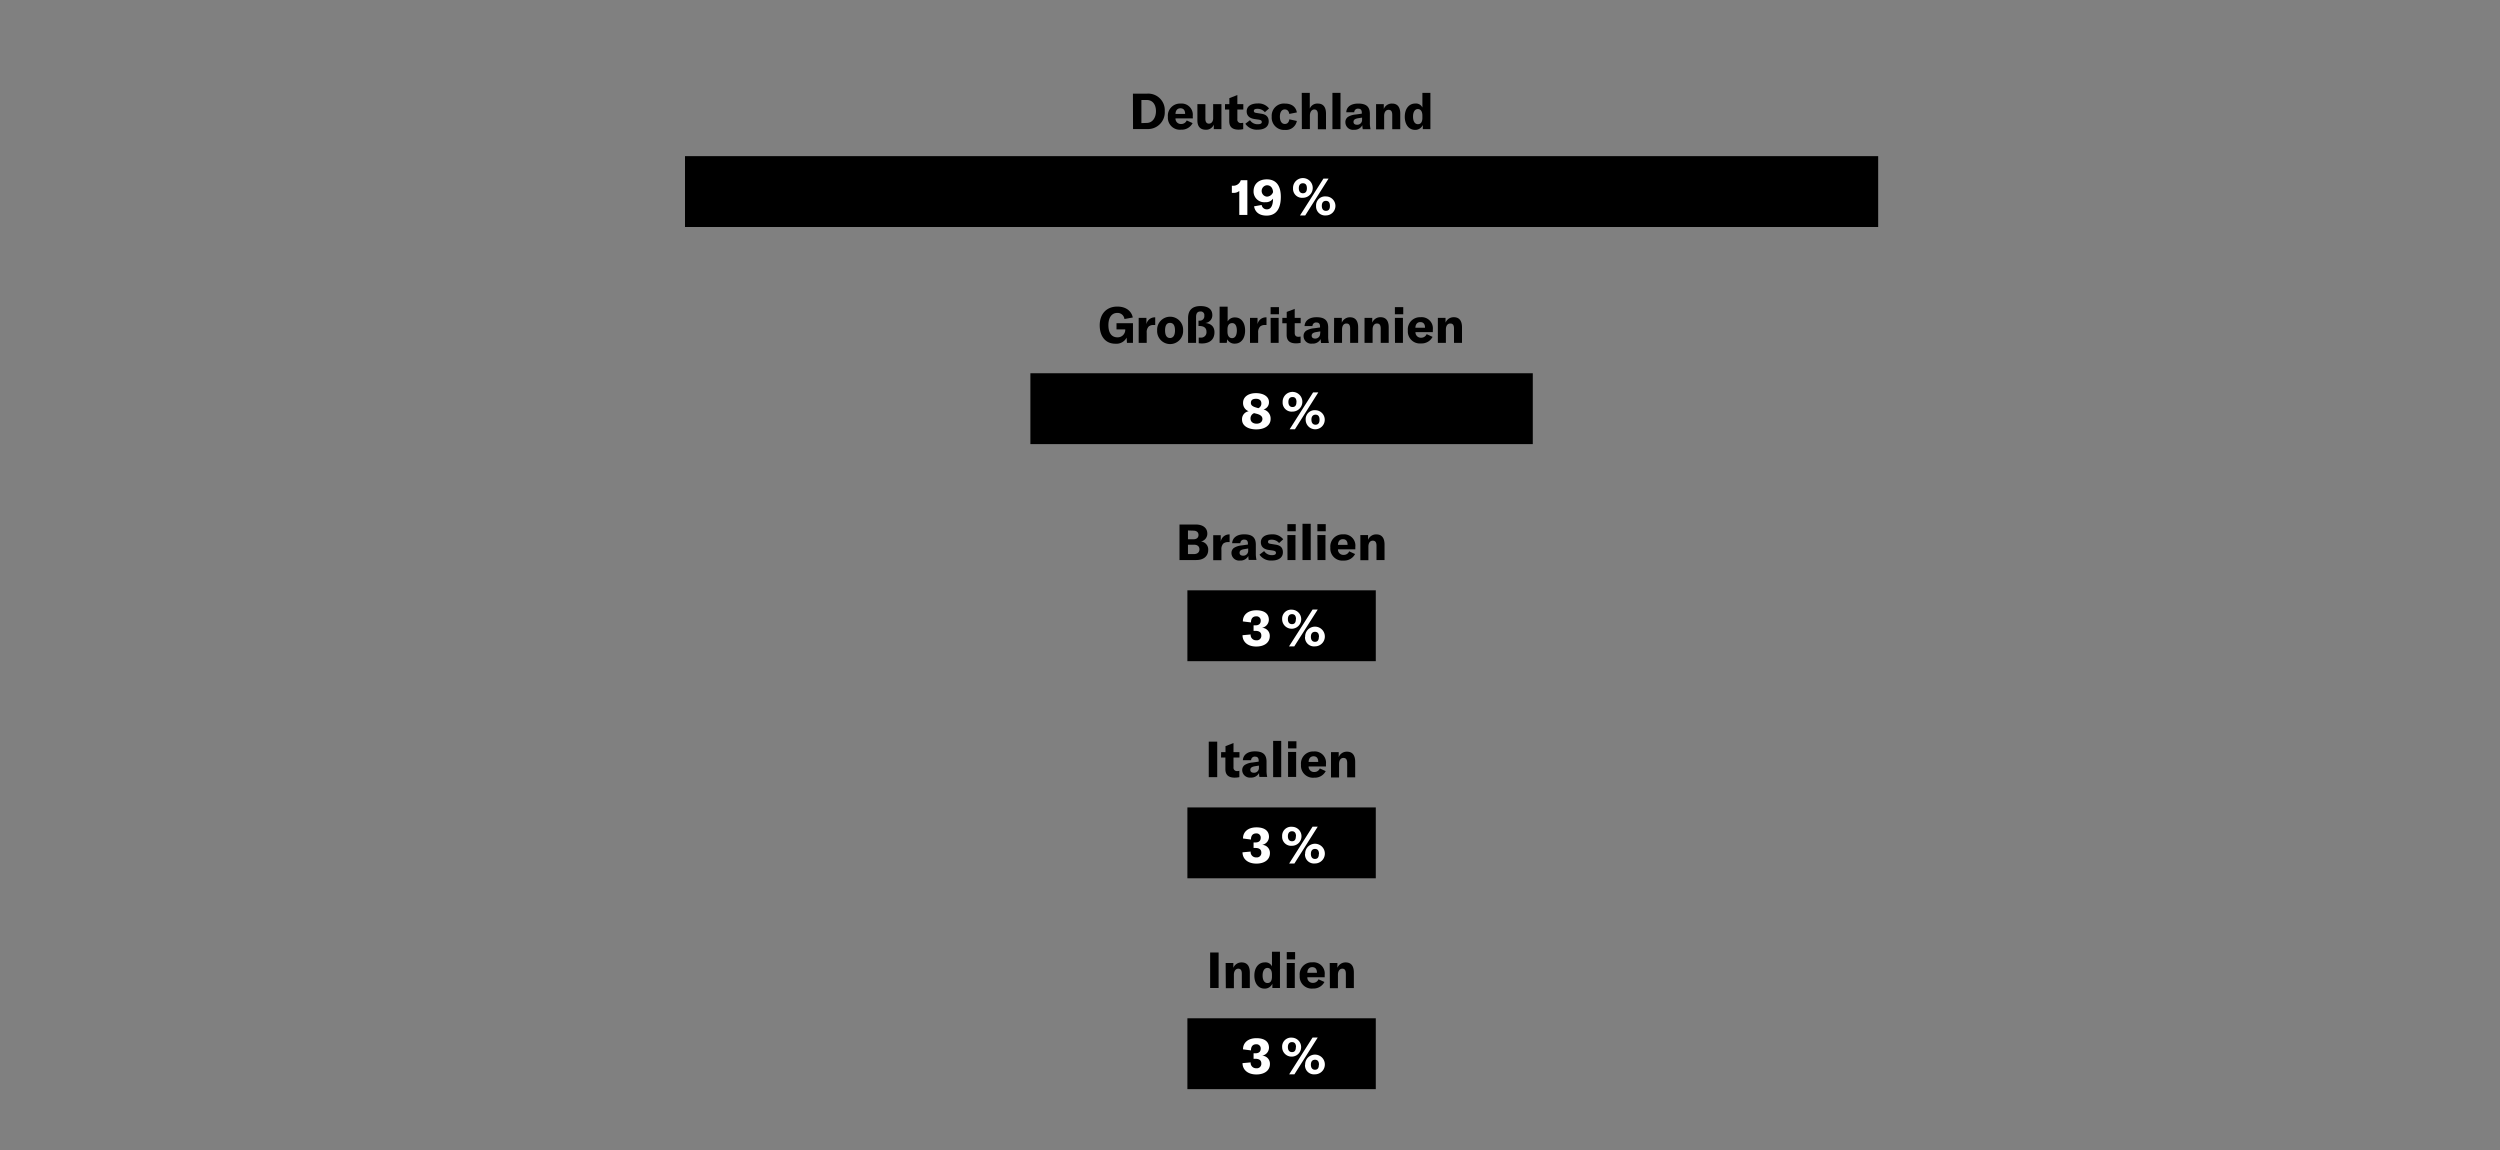 <?xml version="1.0"?>
<svg xmlns="http://www.w3.org/2000/svg" id="Ebene_1" data-name="Ebene 1" viewBox="0 0 700 322" width="600" height="276"><rect x="0" y="0" width="700" height="322" fill="#808080" stroke="none"/><defs><style>.cls-1{fill:#fff;}</style></defs><title>chart-pamela-reif-2</title><path d="M317.22,26.22h4a4.63,4.63,0,0,1,4.91,4.91,4.7,4.7,0,0,1-4.94,5h-3.94Zm3.84,8.2c1.68,0,2.61-1.51,2.61-3.29S322.8,28,321.09,28h-1.5v6.47Z"/><path d="M334,33.16h-4.86a1.5,1.5,0,0,0,1.61,1.56,1.64,1.64,0,0,0,1.53-1l1.65.75a3.42,3.42,0,0,1-3.21,1.84,3.36,3.36,0,0,1-3.71-3.6A3.4,3.4,0,0,1,330.54,29a3.14,3.14,0,0,1,3.43,3.5Zm-2.17-1.31c0-1-.47-1.53-1.31-1.53s-1.35.59-1.38,1.58h2.69Z"/><path d="M335.27,33.7V29.16h2.24V33.3c0,.87.35,1.32,1,1.32s1.17-.57,1.17-1.46v-4H342v7h-2.14V34.89a2.27,2.27,0,0,1-2.19,1.44C336,36.33,335.27,35.33,335.27,33.7Z"/><path d="M343,29.16h1.22V27.48l2.24-.87v2.55h1.67v1.5h-1.67v2.73a.93.93,0,0,0,1,1.06,3.06,3.06,0,0,0,.64-.07v1.78a6.31,6.31,0,0,1-1.28.14c-1.86,0-2.63-.85-2.63-2.38V30.66H343Z"/><path d="M348.69,34.65l1.31-1a2.48,2.48,0,0,0,2.21,1.13c.73,0,1.09-.22,1.09-.61s-.22-.58-1-.69l-1-.14c-1.51-.22-2.23-1-2.23-2.16,0-1.36,1.15-2.21,3.08-2.21a3.72,3.72,0,0,1,3.18,1.39l-1.16,1.05a2.69,2.69,0,0,0-2.09-.94c-.67,0-1,.18-1,.57s.21.52.83.6l1.24.2c1.5.21,2.09,1,2.09,2.16,0,1.43-1.13,2.31-3.09,2.31A3.87,3.87,0,0,1,348.69,34.65Z"/><path d="M356.08,32.66A3.42,3.42,0,0,1,359.8,29c1.83,0,3.05.9,3.32,2.48L361,31.9c-.12-.82-.57-1.26-1.26-1.26-.85,0-1.37.73-1.37,2s.5,2.07,1.38,2.07c.71,0,1.14-.46,1.27-1.3l2.1.46a3.11,3.11,0,0,1-3.35,2.51A3.46,3.46,0,0,1,356.08,32.66Z"/><path d="M364.49,26h2.25V30.4A2.27,2.27,0,0,1,369,29c1.51,0,2.28,1,2.28,2.84v4.36H369V32c0-.9-.35-1.35-1-1.35s-1.23.61-1.23,1.71v3.77h-2.25Z"/><path d="M375.34,36.16h-2.26V26h2.26Z"/><path d="M376.71,34.26a1.75,1.75,0,0,1,.71-1.52,4.94,4.94,0,0,1,2.2-.68l1.69-.24v-.24c0-.8-.33-1.15-1-1.15a1,1,0,0,0-1.12,1h-2.23C377,29.91,378.3,29,380.29,29c2.26,0,3.27.88,3.27,2.9v2.32a7.94,7.94,0,0,0,.19,1.95h-2.18a7.26,7.26,0,0,1-.12-1.11,2.43,2.43,0,0,1-2.33,1.28A2.13,2.13,0,0,1,376.71,34.26Zm4.67-.77v-.56l-1.2.19c-.83.16-1.2.45-1.2,1s.39.81,1,.81A1.34,1.34,0,0,0,381.38,33.49Z"/><path d="M385.3,29.16h2.16V30.5A2.42,2.42,0,0,1,389.79,29c1.51,0,2.28,1,2.28,2.84v4.34h-2.24v-4c0-1-.34-1.43-1.05-1.43s-1.22.6-1.22,1.68v3.78H385.3Z"/><path d="M393.34,32.69c0-2.23,1.17-3.7,2.93-3.7a2,2,0,0,1,2,1.11V26h2.24V36.16h-2.13V35a2.31,2.31,0,0,1-2.21,1.37C394.46,36.33,393.34,34.87,393.34,32.69Zm4.93.31v-.61c0-1.19-.48-1.85-1.28-1.85s-1.34.76-1.34,2.11.52,2.12,1.37,2.12S398.27,34.09,398.27,33Z"/><rect x="191.8" y="43.72" width="334.09" height="19.84"/><rect x="288.51" y="104.51" width="140.67" height="19.84"/><rect x="332.47" y="165.29" width="52.75" height="19.84"/><rect x="332.47" y="226.08" width="52.75" height="19.84"/><rect x="332.47" y="285.12" width="52.75" height="19.84"/><path class="cls-1" d="M347,53.48a2.52,2.52,0,0,1-1.69.53h-.39V52h.26a2.16,2.16,0,0,0,2.24-1.55h1.84v9.73H347Z"/><path class="cls-1" d="M358.63,55.13c0,3.24-1.25,5.24-4,5.24-1.93,0-3.21-.91-3.49-2.6l2.13-.38a1.43,1.43,0,0,0,1.47,1.23c1.14,0,1.7-1.11,1.71-3a2.46,2.46,0,0,1-2.18,1A3,3,0,0,1,351,53.55c0-2,1.41-3.33,3.7-3.33C357.24,50.22,358.63,51.88,358.63,55.13Zm-2.17-1.34c-.06-1-.56-1.92-1.72-1.92a1.6,1.6,0,0,0,0,3.19A1.9,1.9,0,0,0,356.46,53.79Z"/><path class="cls-1" d="M362.05,52.71a2.76,2.76,0,1,1,2.76,2.67A2.52,2.52,0,0,1,362.05,52.71Zm3.88,0c0-1-.44-1.4-1.12-1.4s-1.14.44-1.14,1.39.46,1.41,1.14,1.41S365.93,53.69,365.93,52.72ZM370.57,50H372l-6.54,10.33H364Zm-2.07,7.64A2.52,2.52,0,0,1,371.26,55a2.66,2.66,0,1,1,0,5.32A2.52,2.52,0,0,1,368.5,57.67Zm3.88,0c0-1-.45-1.4-1.12-1.4s-1.15.44-1.15,1.39.46,1.41,1.15,1.41S372.38,58.65,372.38,57.68Z"/><path class="cls-1" d="M355.77,117.32c0,1.75-1.58,2.91-4,2.91s-4-1.09-4-2.74a2.24,2.24,0,0,1,1.86-2.34,2.41,2.41,0,0,1-1.57-2.37c0-1.62,1.43-2.7,3.6-2.7s3.65,1,3.65,2.48a2.05,2.05,0,0,1-1.53,2.09A2.61,2.61,0,0,1,355.77,117.32Zm-2.29,0c0-.71-.48-1.15-1.57-1.45l-.76-.19a1.56,1.56,0,0,0-1,1.55c0,.84.67,1.4,1.7,1.4S353.48,118.06,353.48,117.27Zm-3.23-4.49c0,.63.47,1,1.53,1.3l.56.16a1.4,1.4,0,0,0,.84-1.36c0-.8-.56-1.27-1.48-1.27S350.25,112,350.25,112.78Z"/><path class="cls-1" d="M359.14,112.57a2.76,2.76,0,1,1,2.76,2.68A2.52,2.52,0,0,1,359.14,112.57Zm3.88,0c0-1-.44-1.4-1.12-1.4s-1.15.43-1.15,1.38.47,1.42,1.15,1.42S363,113.55,363,112.59Zm4.64-2.69h1.46l-6.54,10.32H361.1Zm-2.07,7.63a2.52,2.52,0,0,1,2.76-2.65,2.67,2.67,0,1,1-2.76,2.65Zm3.88,0c0-1-.45-1.4-1.12-1.4s-1.15.44-1.15,1.39.46,1.42,1.15,1.42S369.47,118.51,369.47,117.54Z"/><path class="cls-1" d="M347.9,177.86l2.28-.21a1.5,1.5,0,0,0,1.57,1.63,1.25,1.25,0,0,0,1.42-1.34c0-.85-.55-1.3-1.68-1.3H351V175.1h.5c1,0,1.5-.47,1.5-1.29a1.15,1.15,0,0,0-1.3-1.23c-.92,0-1.43.63-1.43,1.7L348,174c0-1.91,1.47-3.12,3.77-3.12s3.51,1,3.51,2.67a2.32,2.32,0,0,1-1.94,2.23,2.24,2.24,0,0,1,2.2,2.32c0,1.8-1.49,2.93-3.8,2.93S347.93,179.8,347.9,177.86Z"/><path class="cls-1" d="M359,173.36a2.52,2.52,0,0,1,2.76-2.65,2.67,2.67,0,1,1-2.76,2.65Zm3.88,0c0-1-.45-1.4-1.12-1.4s-1.15.44-1.15,1.39.46,1.41,1.15,1.41S362.84,174.34,362.84,173.37Zm4.64-2.69h1.45L362.39,181h-1.47Zm-2.08,7.64a2.76,2.76,0,1,1,2.76,2.67A2.52,2.52,0,0,1,365.4,178.32Zm3.88,0c0-1-.44-1.4-1.12-1.4s-1.15.44-1.15,1.39.47,1.41,1.15,1.41S369.28,179.3,369.28,178.33Z"/><path class="cls-1" d="M347.9,238.65l2.28-.21a1.5,1.5,0,0,0,1.57,1.63,1.25,1.25,0,0,0,1.42-1.34c0-.86-.55-1.3-1.68-1.3H351v-1.54h.5c1,0,1.5-.47,1.5-1.29a1.16,1.16,0,0,0-1.3-1.24c-.92,0-1.43.63-1.43,1.71l-2.23-.29c0-1.91,1.47-3.12,3.77-3.12s3.51,1,3.51,2.67a2.32,2.32,0,0,1-1.94,2.23,2.24,2.24,0,0,1,2.2,2.32c0,1.8-1.49,2.93-3.8,2.93S347.93,240.59,347.9,238.65Z"/><path class="cls-1" d="M359,234.15a2.52,2.52,0,0,1,2.76-2.65,2.66,2.66,0,1,1,0,5.32A2.52,2.52,0,0,1,359,234.15Zm3.88,0c0-1-.45-1.4-1.12-1.4s-1.15.44-1.15,1.39.46,1.41,1.15,1.41S362.84,235.13,362.84,234.16Zm4.64-2.69h1.45l-6.54,10.33h-1.47Zm-2.08,7.64a2.76,2.76,0,1,1,2.76,2.67A2.52,2.52,0,0,1,365.4,239.11Zm3.88,0c0-1-.44-1.4-1.12-1.4s-1.15.43-1.15,1.39.47,1.41,1.15,1.41S369.28,240.09,369.28,239.12Z"/><path class="cls-1" d="M347.9,297.68l2.28-.21a1.51,1.51,0,0,0,1.57,1.64,1.25,1.25,0,0,0,1.42-1.34c0-.86-.55-1.31-1.68-1.31H351v-1.54h.5c1,0,1.5-.46,1.5-1.29a1.16,1.16,0,0,0-1.3-1.23c-.92,0-1.43.63-1.43,1.71l-2.23-.29c0-1.91,1.47-3.13,3.77-3.13s3.51,1,3.51,2.68a2.31,2.31,0,0,1-1.94,2.22,2.25,2.25,0,0,1,2.2,2.33c0,1.79-1.49,2.93-3.8,2.93S347.93,299.63,347.9,297.68Z"/><path class="cls-1" d="M359,293.19a2.51,2.51,0,0,1,2.76-2.65,2.66,2.66,0,1,1-2.76,2.65Zm3.88,0c0-1-.45-1.4-1.12-1.4s-1.15.43-1.15,1.39.46,1.41,1.15,1.41S362.84,294.17,362.84,293.2Zm4.64-2.69h1.45l-6.54,10.32h-1.47Zm-2.08,7.63a2.76,2.76,0,1,1,2.76,2.68A2.52,2.52,0,0,1,365.4,298.14Zm3.88,0c0-1-.44-1.4-1.12-1.4s-1.15.43-1.15,1.38.47,1.42,1.15,1.42S369.28,299.12,369.28,298.16Z"/><path d="M307.92,91.07c0-3.12,1.87-5.23,4.93-5.23,2.6,0,4,1.41,4.33,3.06l-2.34.43a1.92,1.92,0,0,0-2-1.71c-1.58,0-2.49,1.32-2.49,3.42s.85,3.41,2.52,3.41a2.1,2.1,0,0,0,2.2-2v-.21h-2.45V90.5h4.61V96h-1.68l-.1-1.46a3.21,3.21,0,0,1-3.11,1.7C309.58,96.27,307.92,94.22,307.92,91.07Z"/><path d="M323.32,88.86h.14V91H323a2,2,0,0,0-1.36.42,2.29,2.29,0,0,0-.56,1.76V96h-2.25V89H321v1.81A2.35,2.35,0,0,1,323.32,88.86Z"/><path d="M324,92.51a3.64,3.64,0,1,1,7.27,0,3.64,3.64,0,1,1-7.27,0Zm5,0c0-1.44-.51-2.1-1.4-2.1s-1.38.66-1.38,2.1.52,2.13,1.38,2.13S329,93.94,329,92.51Z"/><path d="M336.14,85.7c2.1,0,3.31.87,3.31,2.51a2.16,2.16,0,0,1-2,2.23c1.68.15,2.6,1.06,2.6,2.59,0,2-1.29,3.14-3.54,3.14a7.07,7.07,0,0,1-.87-.07V94.53l.52,0a1.5,1.5,0,0,0,1.65-1.67c0-1-.66-1.55-1.91-1.58h-.32V89.78h.35a1.24,1.24,0,0,0,1.28-1.4,1,1,0,0,0-1.11-1.16c-.8,0-1.2.5-1.2,1.54V96h-2.24V89.11C332.66,86.85,333.83,85.7,336.14,85.7Z"/><path d="M343.63,95,343.49,96h-2V85.87h2.25V90a2.26,2.26,0,0,1,2.08-1.12c1.72,0,2.81,1.45,2.81,3.67s-1.12,3.67-2.88,3.67A2.26,2.26,0,0,1,343.63,95Zm2.69-2.43c0-1.33-.46-2.12-1.34-2.1s-1.29.68-1.29,1.8v.59c0,1.14.47,1.82,1.3,1.82S346.32,93.89,346.32,92.53Z"/><path d="M354.48,88.86h.14V91h-.42a2,2,0,0,0-1.36.42,2.33,2.33,0,0,0-.56,1.76V96H350V89h2.11v1.81A2.36,2.36,0,0,1,354.48,88.86Z"/><path d="M355.77,86h2.34v2h-2.34Zm0,3h2.25v7H355.8Z"/><path d="M359.06,89h1.22V87.34l2.24-.86V89h1.67v1.5h-1.67v2.73c0,.71.35,1.07,1,1.07a3.16,3.16,0,0,0,.65-.07V96a6.31,6.31,0,0,1-1.28.14c-1.86,0-2.63-.86-2.63-2.38V90.52h-1.22Z"/><path d="M365,94.12a1.74,1.74,0,0,1,.72-1.51,4.92,4.92,0,0,1,2.2-.69l1.69-.23v-.24c0-.8-.34-1.15-1-1.15a1,1,0,0,0-1.12,1h-2.22c.11-1.56,1.37-2.48,3.36-2.48,2.25,0,3.26.88,3.26,2.9v2.32a7.45,7.45,0,0,0,.2,2h-2.19a6.42,6.42,0,0,1-.11-1.11,2.45,2.45,0,0,1-2.34,1.28A2.14,2.14,0,0,1,365,94.12Zm4.68-.77v-.56l-1.2.2c-.83.15-1.21.45-1.21,1s.39.81,1,.81A1.35,1.35,0,0,0,369.63,93.35Z"/><path d="M373.55,89h2.16v1.35A2.43,2.43,0,0,1,378,88.84c1.51,0,2.28,1,2.28,2.85V96h-2.24V92c0-1-.33-1.42-1.05-1.42s-1.22.6-1.22,1.68V96h-2.25Z"/><path d="M382.07,89h2.16v1.35a2.43,2.43,0,0,1,2.33-1.53c1.51,0,2.28,1,2.28,2.85V96H386.6V92c0-1-.34-1.42-1.05-1.42s-1.22.6-1.22,1.68V96h-2.26Z"/><path d="M390.57,86h2.34v2h-2.34Zm0,3h2.25v7H390.6Z"/><path d="M401.19,93h-4.86a1.51,1.51,0,0,0,1.61,1.56,1.62,1.62,0,0,0,1.52-1l1.66.76a3.42,3.42,0,0,1-3.21,1.84,3.36,3.36,0,0,1-3.71-3.6,3.4,3.4,0,0,1,3.56-3.74,3.14,3.14,0,0,1,3.43,3.5ZM399,91.71c0-1-.47-1.52-1.31-1.52s-1.35.59-1.38,1.58H399Z"/><path d="M402.6,89h2.15v1.35a2.45,2.45,0,0,1,2.33-1.53c1.51,0,2.28,1,2.28,2.85V96h-2.24V92c0-1-.33-1.42-1.05-1.42s-1.22.6-1.22,1.68V96H402.6Z"/><path d="M338.3,154c0,1.57-1.1,2.81-3.37,2.81h-4.67v-9.95h4.48c2.27,0,3.31,1.11,3.31,2.56a2.22,2.22,0,0,1-1.79,2.2A2.24,2.24,0,0,1,338.3,154Zm-5.67-5.47V151h1.48c1.07,0,1.47-.55,1.47-1.22s-.44-1.2-1.47-1.2Zm3.21,5.28c0-.77-.52-1.29-1.52-1.29h-1.69v2.62h1.64C335.35,155.15,335.84,154.57,335.84,153.82Z"/><path d="M344.15,149.64h.14v2.15a2.75,2.75,0,0,0-.42,0,2.06,2.06,0,0,0-1.36.42A2.34,2.34,0,0,0,342,154v2.86H339.7v-7h2.11v1.81A2.37,2.37,0,0,1,344.15,149.64Z"/><path d="M344.81,154.91a1.74,1.74,0,0,1,.71-1.51,5,5,0,0,1,2.2-.69l1.7-.24v-.24c0-.79-.34-1.14-1-1.14a1,1,0,0,0-1.12,1H345c.11-1.55,1.37-2.48,3.36-2.48,2.26,0,3.27.89,3.27,2.9v2.33a8.06,8.06,0,0,0,.19,1.95h-2.18a6.42,6.42,0,0,1-.11-1.11,2.46,2.46,0,0,1-2.34,1.27A2.13,2.13,0,0,1,344.81,154.91Zm4.68-.77v-.56l-1.21.2c-.82.15-1.2.44-1.2,1s.39.81,1,.81A1.35,1.35,0,0,0,349.49,154.14Z"/><path d="M352.66,155.3l1.3-1a2.5,2.5,0,0,0,2.22,1.14c.73,0,1.09-.23,1.09-.62s-.22-.57-1-.69l-1-.14c-1.52-.22-2.23-1-2.23-2.15,0-1.36,1.15-2.22,3.08-2.22A3.72,3.72,0,0,1,359.3,151l-1.16,1.05a2.69,2.69,0,0,0-2.09-.94c-.67,0-1,.18-1,.58s.21.51.83.6l1.24.2c1.5.21,2.09.95,2.09,2.15,0,1.43-1.13,2.31-3.09,2.31A3.85,3.85,0,0,1,352.66,155.3Z"/><path d="M360.47,146.76h2.34v2h-2.34Zm0,3.05h2.26v7H360.5Z"/><path d="M367,156.82H364.7V146.66H367Z"/><path d="M368.87,146.76h2.34v2h-2.34Zm0,3.05h2.26v7H368.9Z"/><path d="M379.49,153.82h-4.86a1.5,1.5,0,0,0,1.61,1.55,1.62,1.62,0,0,0,1.53-1l1.65.76a3.42,3.42,0,0,1-3.21,1.83,3.36,3.36,0,0,1-3.71-3.6,3.4,3.4,0,0,1,3.56-3.74,3.15,3.15,0,0,1,3.43,3.51Zm-2.17-1.32c0-1-.46-1.53-1.31-1.53s-1.35.59-1.38,1.59h2.69Z"/><path d="M380.9,149.81h2.16v1.35a2.41,2.41,0,0,1,2.32-1.53c1.51,0,2.29,1,2.29,2.84v4.35h-2.25v-4c0-1-.33-1.43-1.05-1.43s-1.22.6-1.22,1.68v3.79H380.9Z"/><path d="M338.45,217.6v-9.94h2.37v9.94Z"/><path d="M341.92,210.6h1.22v-1.68l2.24-.87v2.55h1.67v1.5h-1.67v2.73a.94.94,0,0,0,1,1.07,3.06,3.06,0,0,0,.64-.07v1.77a6.31,6.31,0,0,1-1.28.14c-1.86,0-2.63-.85-2.63-2.38V212.1h-1.22Z"/><path d="M347.82,215.7a1.74,1.74,0,0,1,.71-1.51,4.84,4.84,0,0,1,2.2-.69l1.7-.24V213c0-.79-.34-1.14-1-1.14a1,1,0,0,0-1.12,1H348c.11-1.55,1.37-2.48,3.36-2.48,2.26,0,3.27.88,3.27,2.9v2.33a7.91,7.91,0,0,0,.19,1.94h-2.18a6.21,6.21,0,0,1-.11-1.1,2.46,2.46,0,0,1-2.34,1.27A2.13,2.13,0,0,1,347.82,215.7Zm4.68-.77v-.56l-1.21.19c-.83.16-1.2.45-1.2,1s.39.81,1,.81A1.35,1.35,0,0,0,352.5,214.93Z"/><path d="M358.74,217.6h-2.26V207.45h2.26Z"/><path d="M360.66,207.55H363v2h-2.34Zm0,3h2.26v7h-2.26Z"/><path d="M371.27,214.61h-4.86a1.5,1.5,0,0,0,1.61,1.55,1.61,1.61,0,0,0,1.53-1l1.65.76a3.42,3.42,0,0,1-3.21,1.83,3.36,3.36,0,0,1-3.71-3.6,3.4,3.4,0,0,1,3.56-3.74,3.15,3.15,0,0,1,3.43,3.5Zm-2.17-1.32c0-1-.46-1.53-1.3-1.53s-1.36.59-1.39,1.59h2.69Z"/><path d="M372.68,210.6h2.16V212a2.41,2.41,0,0,1,2.32-1.53c1.52,0,2.29,1,2.29,2.84v4.34h-2.24v-4c0-1-.34-1.43-1.06-1.43s-1.21.6-1.21,1.68v3.78h-2.26Z"/><path d="M338.84,276.64V266.7h2.37v9.94Z"/><path d="M343.18,269.64h2.16V271a2.42,2.42,0,0,1,2.33-1.52c1.51,0,2.28,1,2.28,2.84v4.34h-2.24v-4c0-1-.34-1.43-1-1.43s-1.22.6-1.22,1.68v3.78h-2.26Z"/><path d="M351.22,273.17c0-2.23,1.18-3.7,2.93-3.7a2,2,0,0,1,2,1.11v-4.09h2.24v10.15h-2.13v-1.2a2.31,2.31,0,0,1-2.21,1.37C352.34,276.81,351.22,275.35,351.22,273.17Zm4.93.31v-.61c0-1.19-.48-1.85-1.27-1.85s-1.35.76-1.35,2.11.52,2.12,1.37,2.12S356.15,274.57,356.15,273.48Z"/><path d="M360.29,266.58h2.34v2.05h-2.34Zm0,3.06h2.25v7h-2.25Z"/><path d="M370.91,273.64h-4.86a1.5,1.5,0,0,0,1.61,1.56,1.62,1.62,0,0,0,1.52-1l1.66.75a3.42,3.42,0,0,1-3.21,1.84,3.36,3.36,0,0,1-3.71-3.6,3.39,3.39,0,0,1,3.55-3.74,3.15,3.15,0,0,1,3.44,3.5Zm-2.17-1.31c0-1-.47-1.53-1.31-1.53s-1.36.59-1.38,1.58h2.69Z"/><path d="M372.32,269.64h2.15V271a2.43,2.43,0,0,1,2.33-1.52c1.51,0,2.28,1,2.28,2.84v4.34h-2.24v-4c0-1-.33-1.43-1-1.43s-1.22.6-1.22,1.68v3.78h-2.25Z"/></svg>
